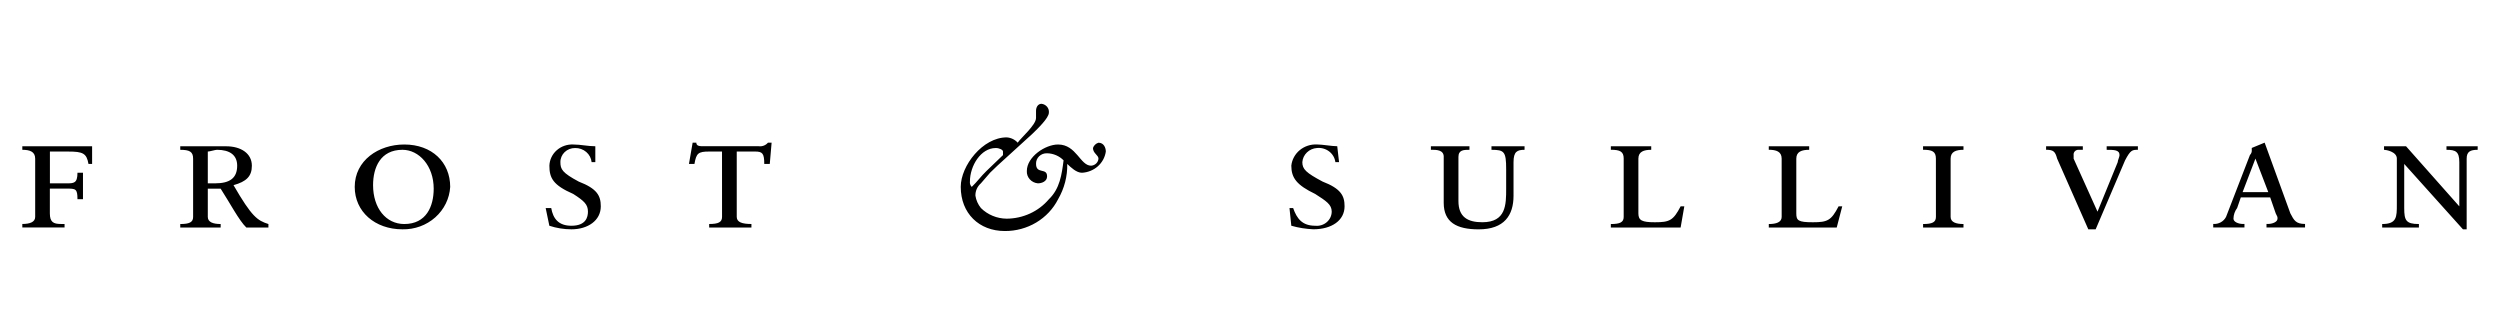 <svg width="224" height="30" viewBox="0 0 224 30" fill="none" xmlns="http://www.w3.org/2000/svg">
<g clip-path="url(#clip0_14907_25575)">
<path fill-rule="evenodd" clip-rule="evenodd" d="M3.152 14.213C3.152 13.58 2.658 13.422 2 13.422V13.106H8.253V14.688H7.927C7.762 13.738 7.433 13.579 6.116 13.579H4.472V16.428H5.954C6.612 16.428 6.941 16.428 6.941 15.478H7.435V17.851H6.941C6.941 16.899 6.777 16.899 5.954 16.899H4.467V19.117C4.467 19.909 4.797 20.068 5.455 20.068H5.784V20.383H2V20.068C2.658 20.068 3.152 19.908 3.152 19.433V14.213ZM18.619 16.429V13.58C18.783 13.58 19.277 13.422 19.441 13.422C20.593 13.422 21.251 13.897 21.251 14.845C21.251 15.954 20.593 16.427 19.276 16.427L18.619 16.429ZM17.303 19.438C17.303 19.913 16.974 20.073 16.151 20.073V20.388H19.771V20.073C19.113 20.073 18.619 19.913 18.619 19.438V16.906H19.771C20.593 18.172 21.415 19.756 22.075 20.389H24.05V20.073C23.062 19.755 22.571 19.439 20.923 16.59C22.075 16.271 22.567 15.799 22.567 14.848C22.567 13.739 21.578 13.107 20.263 13.107H16.151V13.424C16.974 13.424 17.303 13.582 17.303 14.215V19.438ZM33.427 16.589C33.427 15.007 34.085 13.422 36.061 13.422C37.54 13.422 38.859 14.845 38.859 16.904C38.859 18.486 38.2 20.072 36.225 20.072C34.581 20.072 33.427 18.645 33.427 16.589ZM31.783 16.746C31.783 18.963 33.592 20.547 36.061 20.547C37.147 20.57 38.2 20.187 38.998 19.478C39.796 18.769 40.276 17.79 40.338 16.746C40.338 14.53 38.694 12.947 36.225 12.947C33.921 12.947 31.783 14.372 31.783 16.746ZM48.896 18.642H49.39C49.555 19.595 50.048 20.227 51.2 20.227C52.517 20.227 52.68 19.436 52.68 18.961C52.68 18.328 52.351 18.01 51.365 17.379C49.555 16.588 49.225 15.952 49.225 14.844C49.234 14.583 49.297 14.327 49.41 14.09C49.523 13.853 49.683 13.64 49.882 13.464C50.082 13.287 50.315 13.15 50.57 13.062C50.825 12.973 51.095 12.934 51.366 12.947C52.024 12.947 52.681 13.105 53.341 13.105V14.53H53.01C52.975 14.178 52.803 13.852 52.528 13.617C52.253 13.382 51.896 13.255 51.528 13.264C51.355 13.261 51.182 13.292 51.021 13.355C50.861 13.418 50.714 13.511 50.592 13.629C50.469 13.748 50.372 13.888 50.307 14.043C50.242 14.198 50.209 14.363 50.212 14.53C50.212 15.164 50.376 15.481 51.856 16.271C53.5 16.904 53.831 17.538 53.831 18.488C53.831 19.755 52.679 20.547 51.197 20.547C50.525 20.545 49.858 20.438 49.222 20.228L48.893 18.647L48.896 18.642ZM64.692 13.578H63.54C62.552 13.578 62.389 13.736 62.223 14.686H61.731L62.06 12.786H62.39C62.39 13.102 62.719 13.102 63.048 13.102H67.984C68.138 13.122 68.294 13.103 68.439 13.047C68.582 12.992 68.709 12.902 68.806 12.786H69.136L68.972 14.686H68.478C68.478 13.736 68.313 13.578 67.655 13.578H66.012V19.436C66.012 19.911 66.505 20.07 67.328 20.07V20.385H63.542V20.07C64.364 20.07 64.695 19.91 64.695 19.436L64.692 13.578ZM89.21 13.261C89.539 13.261 89.868 13.419 89.868 13.578V13.897L88.386 15.322C87.892 15.798 87.564 16.273 87.069 16.746C87.007 16.684 86.96 16.609 86.931 16.526C86.903 16.444 86.894 16.357 86.905 16.271C86.905 14.845 87.893 13.264 89.21 13.264V13.261ZM93.818 15.793C93.818 15.002 92.83 15.634 92.83 14.684C92.824 14.558 92.846 14.432 92.894 14.314C92.941 14.197 93.014 14.09 93.107 14C93.2 13.911 93.311 13.841 93.433 13.795C93.556 13.75 93.687 13.729 93.818 13.734C94.095 13.739 94.37 13.798 94.624 13.907C94.878 14.016 95.107 14.172 95.297 14.367C95.132 15.634 94.968 16.901 93.981 17.851C93.522 18.392 92.945 18.829 92.291 19.13C91.637 19.431 90.921 19.589 90.195 19.593C89.765 19.589 89.339 19.503 88.944 19.339C88.548 19.175 88.19 18.938 87.891 18.64C87.63 18.318 87.459 17.937 87.397 17.533C87.391 17.325 87.433 17.118 87.518 16.926C87.603 16.735 87.73 16.564 87.891 16.424L88.713 15.474L89.371 14.841L92.499 11.992C92.992 11.516 93.98 10.566 93.98 10.091C93.999 9.902 93.942 9.714 93.819 9.566C93.695 9.419 93.517 9.323 93.322 9.3C92.992 9.3 92.828 9.617 92.828 9.933V10.567C92.828 11.2 91.511 12.309 91.184 12.784C91.061 12.645 90.91 12.532 90.74 12.45C90.57 12.368 90.385 12.32 90.197 12.309C88.058 12.309 86.083 14.841 86.083 16.741C86.083 19.118 87.728 20.7 90.032 20.7C91.026 20.706 92 20.442 92.845 19.938C93.689 19.434 94.369 18.711 94.804 17.852C95.365 16.886 95.649 15.794 95.626 14.688C95.956 15.005 96.449 15.479 96.943 15.479C97.474 15.451 97.977 15.245 98.368 14.899C98.758 14.552 99.01 14.085 99.082 13.578C99.082 13.261 98.917 12.787 98.423 12.787C98.307 12.821 98.2 12.883 98.115 12.966C98.029 13.048 97.965 13.15 97.93 13.262C97.93 13.738 98.423 13.896 98.423 14.213C98.412 14.377 98.338 14.532 98.218 14.648C98.097 14.764 97.936 14.835 97.765 14.846C96.777 14.846 96.449 12.947 94.802 12.947C93.65 12.947 92.005 14.056 92.005 15.32C91.989 15.592 92.082 15.859 92.267 16.065C92.451 16.272 92.711 16.401 92.992 16.427C93.322 16.427 93.82 16.27 93.82 15.795L93.818 15.793ZM115.538 18.642H115.866C116.197 19.595 116.688 20.227 117.84 20.227C118.025 20.246 118.213 20.229 118.391 20.174C118.569 20.12 118.734 20.03 118.873 19.91C119.013 19.791 119.125 19.645 119.203 19.481C119.28 19.317 119.32 19.14 119.322 18.96C119.322 18.328 118.828 18.01 117.84 17.378C116.195 16.587 115.702 15.951 115.702 14.843C115.76 14.303 116.031 13.804 116.46 13.45C116.889 13.097 117.443 12.916 118.007 12.944C118.501 12.944 119.324 13.102 119.817 13.102L119.98 14.528H119.65C119.602 14.152 119.404 13.808 119.097 13.572C118.789 13.335 118.397 13.223 118.005 13.261C117.664 13.283 117.342 13.424 117.101 13.657C116.858 13.89 116.712 14.199 116.689 14.528C116.689 15.161 117.02 15.478 118.5 16.268C120.143 16.902 120.473 17.535 120.473 18.485C120.473 19.752 119.322 20.544 117.675 20.544C117.006 20.515 116.343 20.409 115.701 20.226L115.538 18.644V18.642ZM129.359 14.052C129.359 13.419 128.702 13.419 128.208 13.419V13.106H131.663V13.423C131.169 13.423 130.676 13.423 130.676 14.056V18.014C130.676 19.438 131.497 19.913 132.815 19.913C134.952 19.913 134.952 18.331 134.952 16.905V15.165C134.952 13.583 134.788 13.423 133.636 13.423V13.106H136.6V13.423C135.94 13.423 135.612 13.581 135.612 14.531V17.541C135.612 19.282 134.79 20.55 132.485 20.55C130.511 20.55 129.357 19.915 129.357 18.173V14.055L129.359 14.052ZM145.483 14.21C145.483 13.577 145.152 13.419 144.332 13.419V13.106H147.95V13.423C147.293 13.423 146.799 13.581 146.799 14.214V19.123C146.799 19.755 147.13 19.914 148.279 19.914C149.595 19.914 149.926 19.757 150.583 18.49H150.914L150.583 20.389H144.331V20.074C145.153 20.074 145.482 19.914 145.482 19.439V14.213L145.483 14.21ZM159.636 14.21C159.636 13.577 159.142 13.419 158.482 13.419V13.106H162.103V13.423C161.443 13.423 160.949 13.581 160.949 14.214V19.123C160.949 19.755 161.116 19.914 162.432 19.914C163.749 19.914 164.076 19.757 164.736 18.49H165.064L164.57 20.389H158.484V20.074C159.143 20.074 159.637 19.914 159.637 19.439L159.636 14.21ZM173.456 14.21C173.456 13.577 173.129 13.419 172.305 13.419V13.106H175.928V13.423C175.269 13.423 174.776 13.581 174.776 14.214V19.438C174.776 19.913 175.269 20.073 175.928 20.073V20.388H172.308V20.073C173.13 20.073 173.459 19.913 173.459 19.438L173.456 14.21ZM184.318 14.21C184.151 13.577 183.987 13.419 183.33 13.419V13.106H186.621V13.423H186.291C186.224 13.414 186.155 13.419 186.091 13.44C186.027 13.461 185.968 13.495 185.92 13.541C185.872 13.588 185.836 13.644 185.814 13.706C185.793 13.768 185.787 13.834 185.797 13.898V14.215L187.937 18.965L189.747 14.532C189.747 14.374 189.91 14.057 189.91 13.899C189.91 13.424 189.416 13.424 188.757 13.424V13.106H191.555V13.423C191.061 13.423 190.898 13.423 190.404 14.373L187.77 20.549H187.113L184.318 14.21ZM203.24 17.218H200.936L202.087 14.21L203.24 17.218ZM203.074 20.381H206.532V20.066C205.71 20.066 205.545 19.748 205.216 19.116L202.912 12.781L201.758 13.256V13.415C201.769 13.5 201.76 13.588 201.732 13.67C201.704 13.752 201.657 13.827 201.595 13.89L199.455 19.431C199.351 19.635 199.186 19.805 198.981 19.918C198.776 20.031 198.54 20.083 198.305 20.065V20.381H201.103V20.065H200.939C200.609 20.065 200.118 19.905 200.118 19.59C200.125 19.248 200.24 18.916 200.448 18.637L200.776 17.687H203.409L203.903 19.114C204.066 19.429 204.066 19.429 204.066 19.589C204.066 19.904 203.572 20.064 203.244 20.064H203.078V20.381H203.074ZM214.758 14.213C214.758 13.58 213.77 13.422 213.608 13.422V13.106H215.582L220.354 18.489V14.53C220.354 13.58 220.026 13.422 219.204 13.422V13.106H222V13.423C221.343 13.423 221.013 13.581 221.013 14.214V20.549H220.682L215.418 14.688V18.645C215.418 19.755 215.581 20.072 216.734 20.072V20.387H213.443V20.072C214.757 20.072 214.757 19.438 214.757 18.33V14.213H214.758Z" fill="black"/>
</g>
<defs>
<clipPath id="clip0_14907_25575">
<rect width="220" height="12" fill="white" transform="translate(2 9)"/>
</clipPath>
</defs>
</svg>
